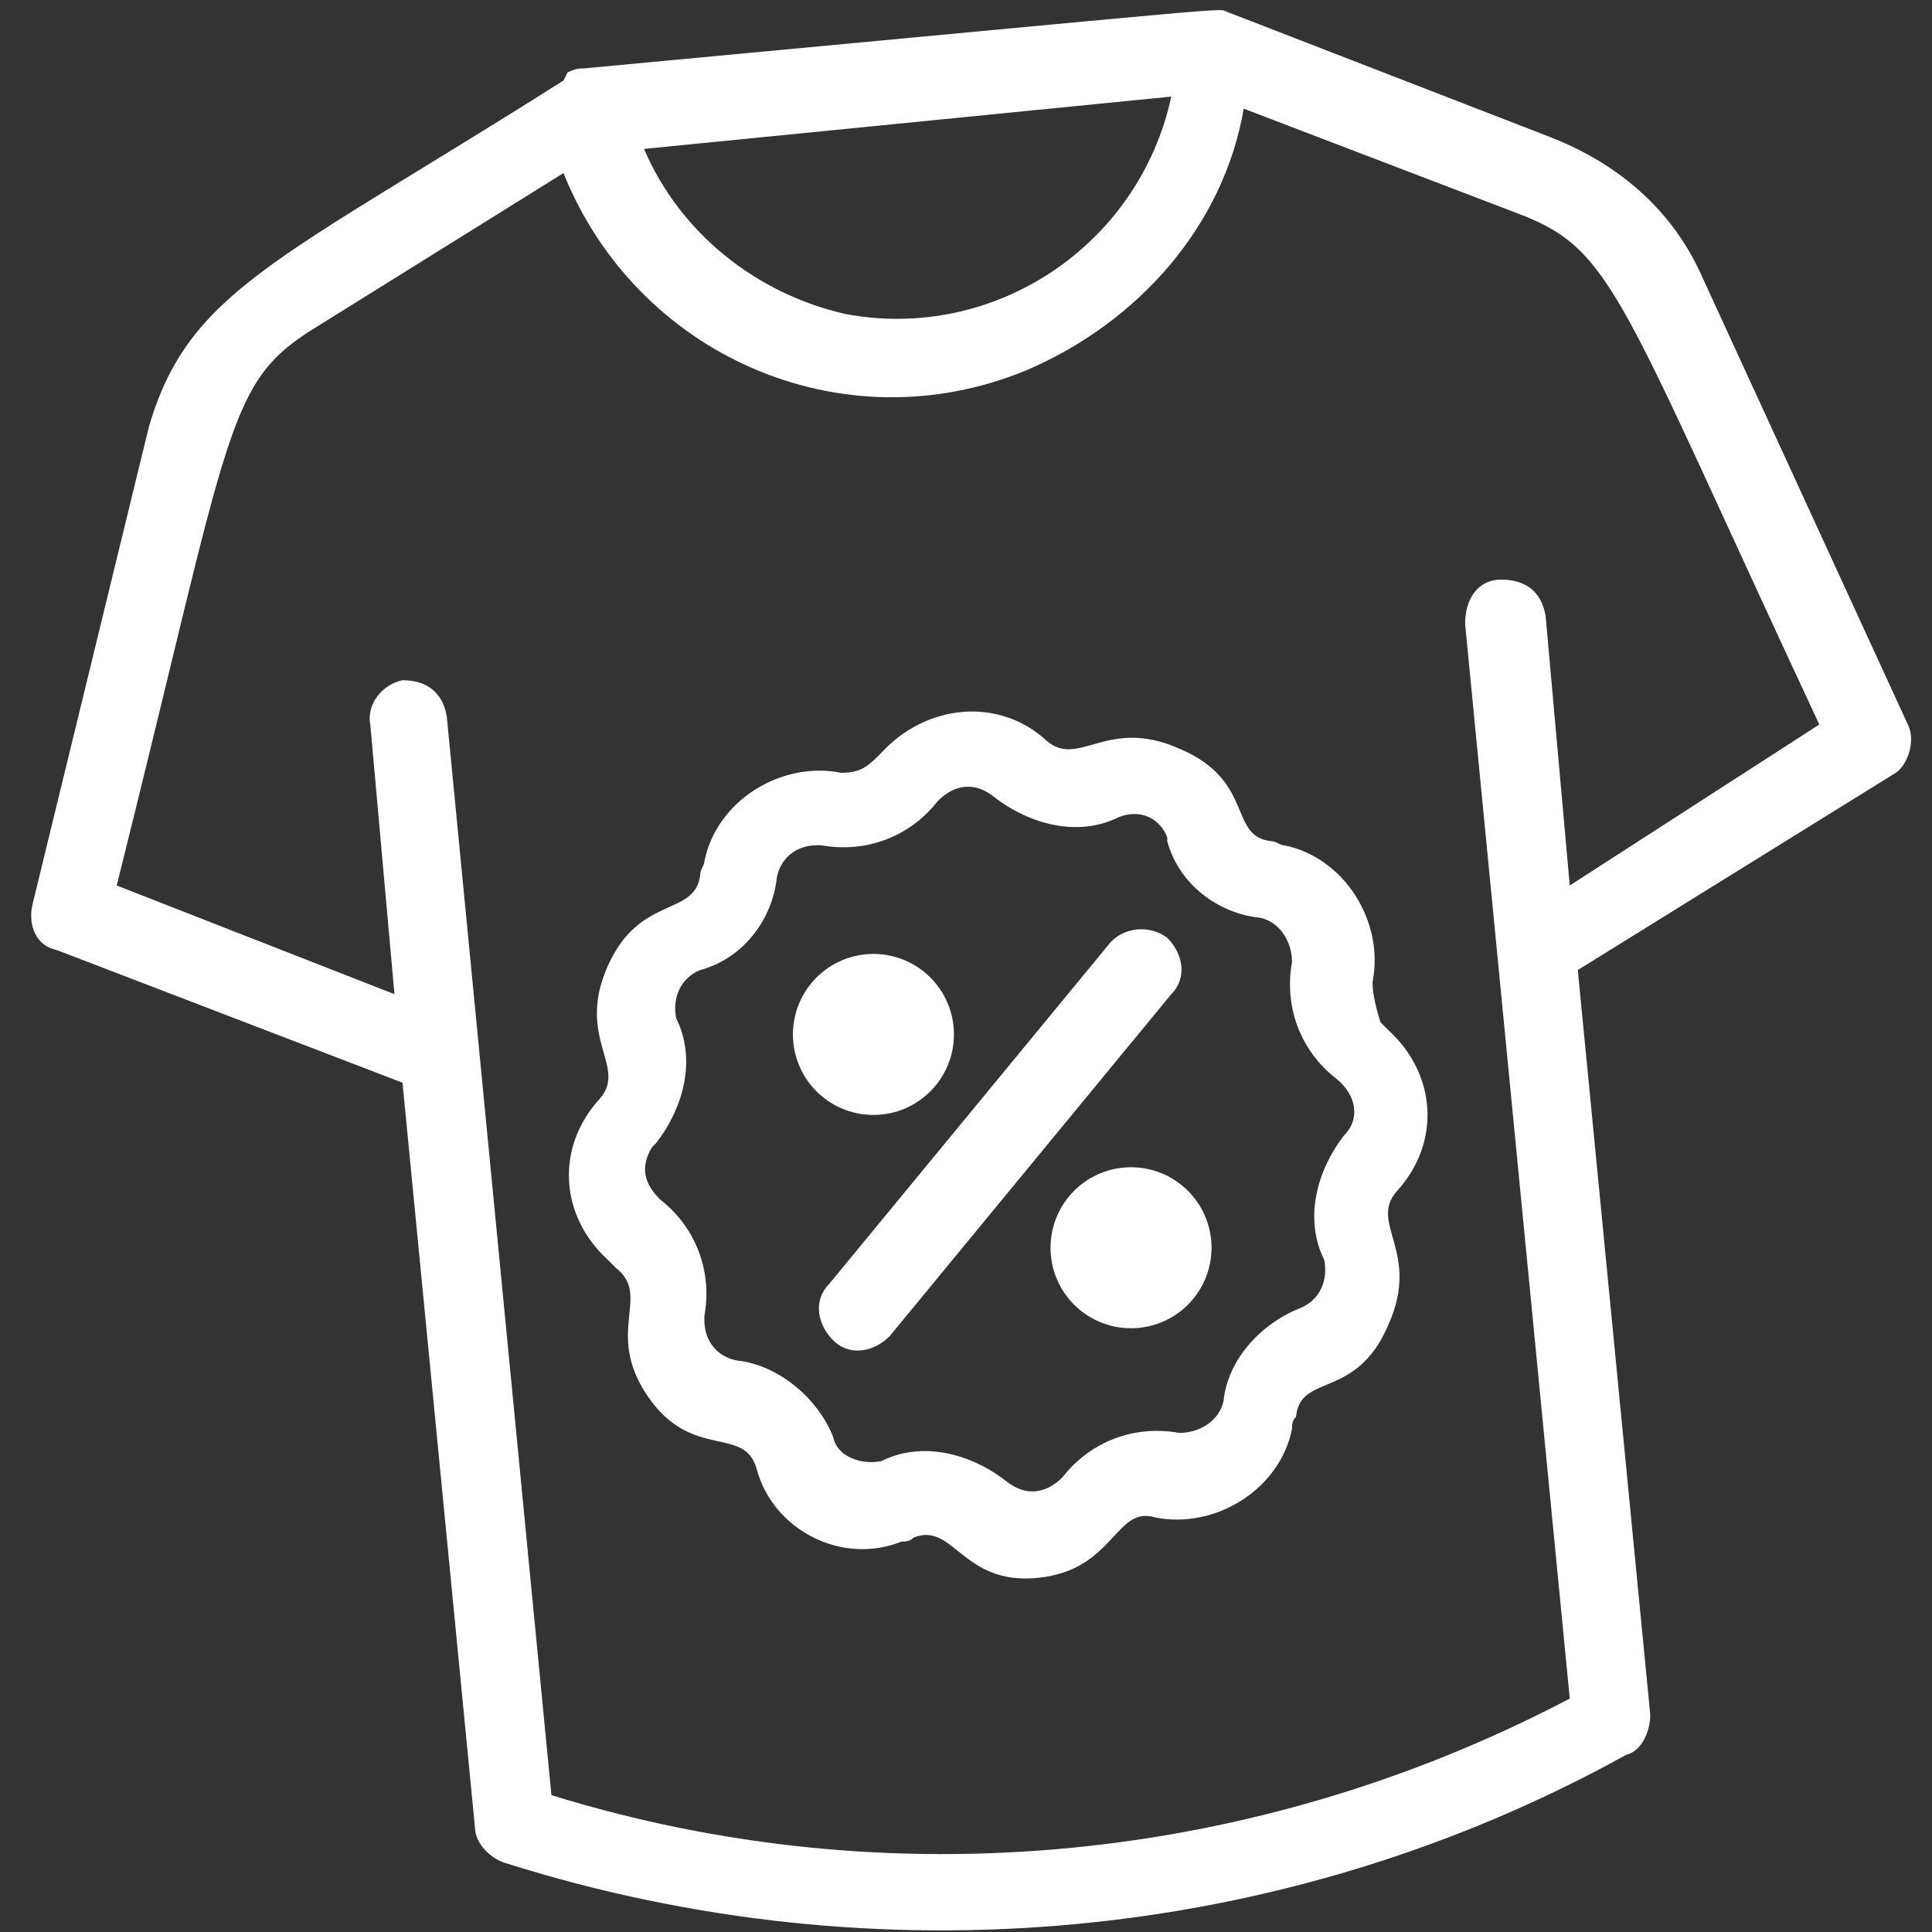 <?xml version="1.0" encoding="UTF-8"?> <!-- Generator: Adobe Illustrator 27.8.1, SVG Export Plug-In . SVG Version: 6.00 Build 0) --> <svg xmlns="http://www.w3.org/2000/svg" xmlns:xlink="http://www.w3.org/1999/xlink" id="Layer_1" x="0px" y="0px" viewBox="0 0 48 48" style="enable-background:new 0 0 48 48;" xml:space="preserve"><rect x="0" y="0" width="48" height="48" fill="#333333" stroke="none"/> <style type="text/css"> .st0{fill:#FFFFFF;} </style> <g id="cloathes_discount"> <path class="st0" d="M47.4,18L42.3,6.9c-0.7-1.6-2-2.8-3.8-3.5l-8-3.1c-0.3-0.1,1.1-0.2-16,1.4c-0.1,0-0.2,0-0.4,0.1L14,2 C6.9,6.5,4.7,7.2,3.7,10.6L0.8,22.5c-0.1,0.5,0.1,1,0.6,1.1l8.6,3.3l1.8,18.5c0,0.4,0.4,0.8,0.8,0.9c9.2,2.9,19.3,2,27.8-2.7 c0.4-0.1,0.6-0.6,0.6-1l-1.8-18.5l7.9-4.9C47.4,19,47.6,18.4,47.4,18z M29.1,2.4c-0.8,3.7-4.4,6.1-8.1,5.4c-2.2-0.5-4.1-2-5-4.1 L29.1,2.4z M39,22l-0.6-6.7c-0.1-0.6-0.5-0.9-1.1-0.9s-0.9,0.5-0.9,1.1L39,42.2c-7.8,4.1-16.9,5-25.3,2.4l-2.6-26.8 c-0.1-0.6-0.5-0.9-1.1-0.9C9.5,17,9.1,17.5,9.2,18l0.6,6.7l-6.9-2.7c2.9-11.6,2.7-12.5,5-13.9L14,4.3c1.8,4.5,6.9,6.8,11.5,4.9 c2.8-1.2,4.9-3.6,5.4-6.5l6.8,2.6c2.4,0.9,2.5,2,7.5,12.7L39,22z"></path> <path class="st0" d="M34.1,24.4c0.3-1.5-0.7-3.1-2.2-3.4c-0.1,0-0.2-0.1-0.3-0.1c-1.1-0.1-0.4-1.5-2.3-2.3 c-1.8-0.8-2.5,0.5-3.3-0.2c-1.2-1.1-3-0.9-4.1,0.3l-0.1,0.1c-0.3,0.3-0.5,0.4-0.9,0.4c-1.5-0.3-3.1,0.7-3.4,2.2 c0,0.1-0.1,0.2-0.1,0.3c-0.1,1.1-1.5,0.5-2.3,2.3s0.5,2.5-0.2,3.3c-1.1,1.2-1,2.9,0.2,4c0.1,0.1,0.1,0.1,0.2,0.2 c0.9,0.7-0.3,1.6,0.8,3.2c1.1,1.6,2.4,0.7,2.7,1.8c0.4,1.5,2.1,2.4,3.6,1.8c0.1,0,0.2,0,0.3-0.1c1-0.4,1.2,1.2,3.1,1 s1.9-1.8,2.9-1.5c1.5,0.3,3.1-0.7,3.4-2.2c0-0.1,0-0.2,0.1-0.3c0.1-1.1,1.5-0.4,2.3-2.3c0.8-1.8-0.5-2.5,0.2-3.3 c1.1-1.2,1-2.9-0.2-4c-0.1-0.1-0.1-0.1-0.2-0.2C34.2,25.1,34.1,24.7,34.1,24.4z M33.4,28.2c-0.7,0.9-1,2.1-0.5,3.1 c0.1,0.5-0.1,1-0.6,1.2c-1,0.4-1.8,1.3-1.9,2.3c-0.1,0.5-0.6,0.8-1.1,0.8c-1.1-0.2-2.2,0.2-2.9,1.1c-0.4,0.4-0.9,0.5-1.4,0.1 c-0.9-0.7-2.1-1-3.1-0.5c-0.5,0.1-1.1-0.1-1.2-0.6c-0.4-1-1.4-1.8-2.4-1.9c-0.5-0.1-0.8-0.5-0.8-1l0-0.1c0.2-1.1-0.2-2.2-1.1-2.9 c-0.4-0.4-0.5-0.8-0.2-1.3c0,0,0,0,0.1-0.1c0.7-0.9,1-2.1,0.5-3.1c-0.1-0.5,0.1-1,0.6-1.2c1.1-0.3,1.8-1.3,1.9-2.3 c0.1-0.5,0.5-0.8,1-0.8l0.1,0c1.1,0.2,2.2-0.2,2.9-1.1c0.4-0.4,0.9-0.5,1.4-0.1c0.9,0.7,2.1,1,3.1,0.5c0.5-0.2,1,0,1.2,0.5l0,0.1 c0.3,1.1,1.3,1.8,2.3,1.9c0.5,0.1,0.8,0.6,0.8,1.1c-0.2,1.1,0.2,2.2,1.1,2.9C33.7,27.2,33.8,27.8,33.4,28.2L33.4,28.2z"></path> <path class="st0" d="M27.6,23.4l-7,8.5c-0.4,0.4-0.3,1,0.1,1.4c0.4,0.4,1,0.3,1.4-0.1l0,0l7-8.5c0.4-0.4,0.3-1-0.1-1.4 C28.6,23,28,23,27.6,23.4L27.6,23.4z"></path> <circle class="st0" cx="21.7" cy="25.7" r="2"></circle> <circle class="st0" cx="28.1" cy="31" r="2"></circle> </g> </svg> 